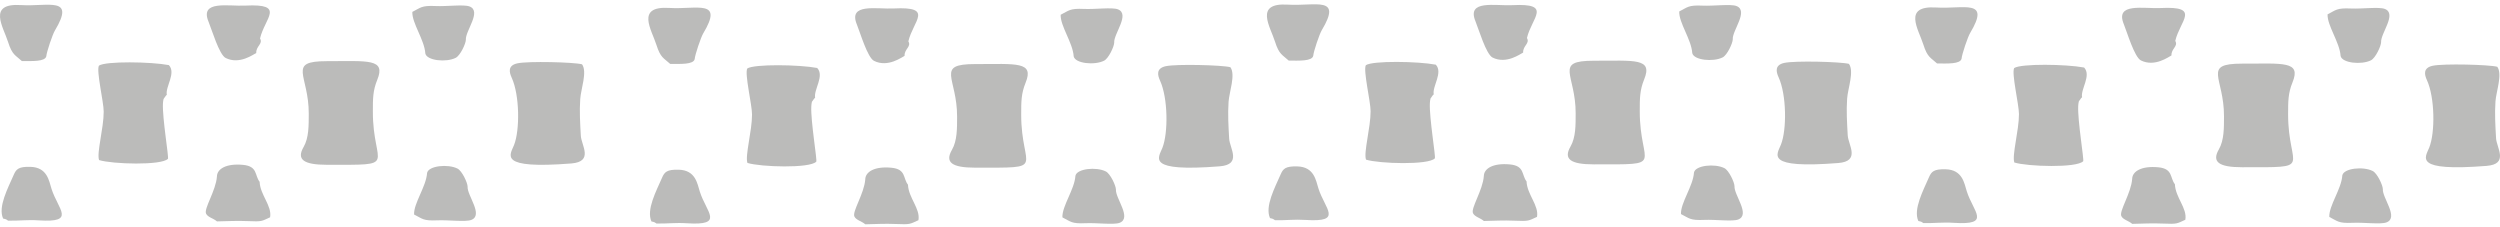 <?xml version="1.0" encoding="UTF-8"?>
<!DOCTYPE svg PUBLIC "-//W3C//DTD SVG 1.1//EN" "http://www.w3.org/Graphics/SVG/1.1/DTD/svg11.dtd">
<!-- Creator: CorelDRAW 2020 (64-Bit) -->
<svg xmlns="http://www.w3.org/2000/svg" xml:space="preserve" width="750px" height="68px" version="1.1" style="shape-rendering:geometricPrecision; text-rendering:geometricPrecision; image-rendering:optimizeQuality; fill-rule:evenodd; clip-rule:evenodd"
viewBox="0 0 750 68"
 xmlns:xlink="http://www.w3.org/1999/xlink"
 xmlns:xodm="http://www.corel.com/coreldraw/odm/2003">
 <defs>
  <style type="text/css">
   <![CDATA[
    .fil0 {fill:#BBBBBA}
   ]]>
  </style>
 </defs>
 <g id="Слой_x0020_1">
  <g id="_1384988679200">
   <path class="fil0" d="M478.13 49.31c22.05,0 13.78,0.69 13.8,-15.95 0,-3.82 -0.01,-6.27 1.32,-9.54 2.64,-6.43 -2.74,-5.6 -15.12,-5.6 -12.1,0 -5.38,4.06 -5.43,15.83 -0.01,3.39 0.06,7.14 -1.55,9.92 -2.15,3.72 -0.08,5.34 6.98,5.34z"/>
   <path class="fil0" d="M554.68 19.16c-2.46,-0.64 -16.15,-1 -19.39,-0.29 -2.92,0.63 -2.48,2.65 -1.7,4.34 2.38,5.2 2.48,15.69 0.69,20.18 -1.2,3.02 -4.99,7.27 17.18,5.52 6.77,-0.53 3.02,-5.43 2.86,-8.28 -0.21,-3.78 -0.44,-7.28 -0.18,-11.07 0.21,-2.98 2.17,-8.17 0.54,-10.4z"/>
   <path class="fil0" d="M430.12 28.31c-0.48,-2.42 2.85,-6.52 0.62,-8.91 -5.38,-1.02 -18.97,-1.23 -20.99,0.16 -0.84,1.57 1.43,10.85 1.43,13.8 0.01,4.97 -2.14,12.36 -1.38,14.53 3.92,1.23 18.74,1.67 20.65,-0.38 0.33,-0.36 -1.7,-12.19 -1.49,-16.57 0.01,-0.25 0.1,-1.17 0.19,-1.38l0.66 -0.95c0.07,-0.08 0.18,-0.2 0.31,-0.3z"/>
   <path class="fil0" d="M457.96 54.41c-1.52,-1.92 -0.52,-4.65 -4.95,-5.08 -5.09,-0.49 -7.82,1.22 -7.86,3.49 -0.3,4.24 -3.97,9.67 -3.25,11.14 0.54,1.12 2.17,1.38 3.26,2.34 3.42,-0.06 5.68,-0.25 9.18,-0.09 4.44,0.19 4.17,0.02 6.76,-1.15 0.62,-3.45 -2.98,-6.68 -3.14,-10.65z"/>
   <path class="fil0" d="M386.62 18.18c3.12,0.01 6.97,0.22 7.35,-1.43 0.1,-1.34 1.87,-6.55 2.56,-7.69 6.27,-10.44 -1.89,-7.15 -10.18,-7.67 -10.15,-0.63 -5.28,6.56 -3.85,11.1 1.24,3.93 2.23,3.93 4.12,5.69z"/>
   <path class="fil0" d="M456.94 15.77c-0.09,-2.09 2.1,-2.72 1.14,-4.36 1.42,-6.12 7.81,-10.48 -4.38,-9.86 -5.13,0.26 -13.76,-1.71 -11.07,4.81 0.97,2.36 3.19,9.93 5.15,10.91 4.17,2.07 8.37,-1.13 9.16,-1.5z"/>
   <path class="fil0" d="M520.35 55.84c-0.02,-1.14 -1.66,-4.71 -3.04,-5.4 -2.89,-1.45 -8.67,-0.83 -9.11,1.29 -0.27,4.13 -4.03,9.07 -3.91,12.49 2.52,1.25 2.64,1.95 7.01,1.75 3.3,-0.15 8.4,0.54 10.14,-0.11 3.79,-1.43 -1.28,-7.36 -1.09,-10.02z"/>
   <path class="fil0" d="M381 65.43c1.15,0.27 0.87,0.24 1.52,0.64 3.51,0.06 5.64,-0.31 9.15,-0.09 11.36,0.74 5.82,-3.23 3.85,-9.47 -0.75,-2.37 -1.25,-6.46 -6.34,-6.59 -3.56,-0.09 -4.25,0.71 -4.99,2.4 -1.75,4.01 -4.77,9.62 -3.19,13.11z"/>
   <line class="fil0" x1="523.5" y1="65.97" x2="523.5" y2= "65.97" />
   <path class="fil0" d="M519.83 11.81c-0.02,1.15 -1.66,4.72 -3.04,5.41 -2.89,1.45 -8.67,0.82 -9.11,-1.29 -0.27,-4.13 -4.03,-9.07 -3.91,-12.49 2.52,-1.25 2.64,-1.96 7,-1.75 3.31,0.15 8.41,-0.54 10.15,0.11 3.78,1.43 -1.28,7.35 -1.09,10.01z"/>
   <path class="fil0" d="M672.63 50.17c22.05,0 13.78,0.69 13.8,-15.95 0.01,-3.82 -0.01,-6.26 1.33,-9.53 2.63,-6.44 -2.75,-5.6 -15.13,-5.6 -12.1,0 -5.38,4.05 -5.43,15.82 -0.01,3.39 0.06,7.14 -1.55,9.92 -2.15,3.72 -0.07,5.34 6.98,5.34z"/>
   <path class="fil0" d="M749.18 20.03c-2.46,-0.65 -16.15,-1 -19.39,-0.3 -2.92,0.64 -2.48,2.65 -1.7,4.34 2.38,5.2 2.48,15.69 0.69,20.18 -1.2,3.02 -4.99,7.27 17.18,5.52 6.77,-0.53 3.02,-5.43 2.86,-8.28 -0.21,-3.77 -0.44,-7.28 -0.18,-11.07 0.21,-2.97 2.17,-8.17 0.54,-10.39z"/>
   <path class="fil0" d="M624.62 29.18c-0.48,-2.42 2.85,-6.52 0.62,-8.92 -5.38,-1.02 -18.97,-1.22 -20.99,0.16 -0.84,1.57 1.43,10.86 1.44,13.8 0,4.97 -2.15,12.36 -1.39,14.53 3.92,1.23 18.74,1.68 20.65,-0.38 0.33,-0.35 -1.7,-12.18 -1.49,-16.57 0.01,-0.25 0.1,-1.17 0.19,-1.38l0.66 -0.94c0.07,-0.09 0.18,-0.21 0.31,-0.3z"/>
   <path class="fil0" d="M652.47 55.27c-1.53,-1.92 -0.53,-4.65 -4.96,-5.08 -5.09,-0.49 -7.82,1.23 -7.86,3.49 -0.3,4.25 -3.97,9.67 -3.25,11.14 0.54,1.12 2.17,1.38 3.27,2.34 3.41,-0.06 5.67,-0.24 9.17,-0.09 4.44,0.19 4.18,0.02 6.76,-1.14 0.62,-3.45 -2.98,-6.69 -3.13,-10.66z"/>
   <path class="fil0" d="M581.12 19.04c3.13,0.02 6.97,0.22 7.35,-1.43 0.1,-1.33 1.87,-6.55 2.56,-7.69 6.27,-10.43 -1.89,-7.15 -10.18,-7.67 -10.15,-0.63 -5.28,6.56 -3.85,11.1 1.24,3.93 2.23,3.93 4.12,5.69z"/>
   <path class="fil0" d="M651.44 16.63c-0.09,-2.09 2.1,-2.72 1.14,-4.36 1.42,-6.12 7.81,-10.47 -4.38,-9.86 -5.13,0.26 -13.75,-1.71 -11.07,4.81 0.97,2.36 3.19,9.94 5.15,10.91 4.17,2.08 8.38,-1.13 9.16,-1.5z"/>
   <path class="fil0" d="M714.85 56.71c-0.02,-1.14 -1.66,-4.72 -3.04,-5.41 -2.89,-1.45 -8.67,-0.82 -9.11,1.3 -0.27,4.13 -4.03,9.06 -3.91,12.48 2.52,1.25 2.64,1.96 7.01,1.76 3.3,-0.16 8.4,0.54 10.14,-0.12 3.79,-1.43 -1.28,-7.35 -1.09,-10.01z"/>
   <path class="fil0" d="M575.5 66.3c1.15,0.26 0.88,0.23 1.52,0.63 3.51,0.06 5.64,-0.31 9.15,-0.08 11.36,0.73 5.82,-3.24 3.86,-9.47 -0.75,-2.38 -1.26,-6.47 -6.35,-6.6 -3.56,-0.09 -4.25,0.72 -4.99,2.4 -1.74,4.02 -4.77,9.62 -3.19,13.12z"/>
   <line class="fil0" x1="718.01" y1="66.83" x2="718.01" y2= "66.83" />
   <path class="fil0" d="M714.33 12.68c-0.02,1.14 -1.66,4.71 -3.04,5.41 -2.89,1.44 -8.67,0.82 -9.11,-1.3 -0.27,-4.13 -4.03,-9.07 -3.91,-12.49 2.52,-1.25 2.64,-1.95 7.01,-1.75 3.3,0.15 8.4,-0.54 10.14,0.12 3.79,1.42 -1.28,7.35 -1.09,10.01z"/>
   <path class="fil0" d="M98.05 49.44c22.06,0 13.78,0.69 13.81,-15.95 0,-3.82 -0.02,-6.27 1.32,-9.54 2.63,-6.43 -2.75,-5.6 -15.13,-5.6 -12.09,0 -5.37,4.06 -5.42,15.83 -0.02,3.39 0.06,7.14 -1.55,9.92 -2.16,3.72 -0.08,5.33 6.97,5.34z"/>
   <path class="fil0" d="M174.61 19.29c-2.46,-0.65 -16.16,-1 -19.39,-0.29 -2.93,0.63 -2.48,2.64 -1.7,4.34 2.38,5.19 2.47,15.69 0.69,20.18 -1.2,3.02 -5,7.27 17.17,5.52 6.78,-0.54 3.03,-5.44 2.87,-8.29 -0.21,-3.77 -0.44,-7.28 -0.18,-11.06 0.2,-2.98 2.17,-8.17 0.54,-10.4z"/>
   <path class="fil0" d="M50.04 28.44c-0.47,-2.42 2.86,-6.52 0.62,-8.91 -5.37,-1.02 -18.97,-1.23 -20.98,0.16 -0.84,1.57 1.43,10.85 1.43,13.8 0.01,4.97 -2.15,12.35 -1.39,14.53 3.92,1.23 18.74,1.67 20.66,-0.38 0.33,-0.36 -1.71,-12.19 -1.5,-16.57 0.02,-0.26 0.1,-1.18 0.19,-1.38l0.67 -0.95c0.07,-0.09 0.18,-0.2 0.3,-0.3z"/>
   <path class="fil0" d="M77.89 54.54c-1.53,-1.92 -0.52,-4.65 -4.96,-5.08 -5.08,-0.49 -7.82,1.22 -7.85,3.49 -0.3,4.24 -3.97,9.66 -3.26,11.14 0.54,1.12 2.17,1.37 3.27,2.33 3.42,-0.05 5.67,-0.24 9.17,-0.09 4.45,0.2 4.18,0.03 6.77,-1.14 0.62,-3.45 -2.98,-6.68 -3.14,-10.65z"/>
   <path class="fil0" d="M6.55 18.31c3.12,0.01 6.96,0.22 7.34,-1.43 0.11,-1.34 1.88,-6.55 2.56,-7.69 6.28,-10.44 -1.88,-7.15 -10.17,-7.67 -10.16,-0.64 -5.28,6.56 -3.85,11.1 1.24,3.93 2.23,3.92 4.12,5.69z"/>
   <path class="fil0" d="M76.87 15.9c-0.09,-2.09 2.1,-2.72 1.14,-4.36 1.41,-6.13 7.81,-10.48 -4.39,-9.86 -5.13,0.26 -13.75,-1.71 -11.07,4.81 0.98,2.36 3.19,9.93 5.16,10.91 4.16,2.07 8.37,-1.13 9.16,-1.5z"/>
   <path class="fil0" d="M140.28 55.97c-0.02,-1.14 -1.66,-4.71 -3.04,-5.4 -2.89,-1.45 -8.67,-0.83 -9.11,1.29 -0.27,4.13 -4.03,9.07 -3.91,12.49 2.52,1.25 2.63,1.95 7,1.75 3.31,-0.15 8.4,0.54 10.15,-0.12 3.78,-1.42 -1.28,-7.35 -1.09,-10.01z"/>
   <path class="fil0" d="M0.93 65.56c1.14,0.27 0.87,0.24 1.51,0.64 3.52,0.06 5.64,-0.32 9.16,-0.09 11.35,0.74 5.82,-3.23 3.85,-9.47 -0.75,-2.37 -1.25,-6.46 -6.35,-6.59 -3.55,-0.09 -4.25,0.71 -4.98,2.4 -1.75,4.01 -4.77,9.61 -3.19,13.11z"/>
   <line class="fil0" x1="143.43" y1="66.1" x2="143.43" y2= "66.1" />
   <path class="fil0" d="M139.76 11.94c-0.02,1.14 -1.66,4.71 -3.05,5.41 -2.88,1.45 -8.67,0.82 -9.11,-1.3 -0.26,-4.13 -4.02,-9.06 -3.9,-12.48 2.52,-1.25 2.63,-1.96 7,-1.76 3.31,0.16 8.4,-0.54 10.15,0.12 3.78,1.43 -1.29,7.35 -1.09,10.01z"/>
   <path class="fil0" d="M292.56 50.3c22.05,0 13.77,0.69 13.8,-15.95 0,-3.82 -0.01,-6.26 1.32,-9.53 2.63,-6.44 -2.75,-5.6 -15.12,-5.6 -12.1,0 -5.38,4.05 -5.43,15.82 -0.01,3.39 0.06,7.14 -1.55,9.92 -2.15,3.72 -0.08,5.34 6.98,5.34z"/>
   <path class="fil0" d="M369.11 20.16c-2.46,-0.65 -16.16,-1 -19.39,-0.3 -2.92,0.64 -2.48,2.65 -1.7,4.34 2.38,5.2 2.48,15.69 0.69,20.18 -1.2,3.02 -5,7.27 17.18,5.52 6.77,-0.53 3.02,-5.43 2.86,-8.28 -0.21,-3.77 -0.44,-7.28 -0.18,-11.07 0.2,-2.97 2.17,-8.17 0.54,-10.39z"/>
   <path class="fil0" d="M244.54 29.31c-0.47,-2.42 2.86,-6.53 0.62,-8.92 -5.37,-1.02 -18.96,-1.22 -20.98,0.16 -0.84,1.57 1.43,10.85 1.43,13.8 0.01,4.97 -2.14,12.36 -1.38,14.53 3.92,1.23 18.74,1.68 20.65,-0.38 0.33,-0.36 -1.7,-12.18 -1.49,-16.57 0.01,-0.25 0.1,-1.17 0.18,-1.38l0.67 -0.94c0.07,-0.09 0.18,-0.21 0.3,-0.3z"/>
   <path class="fil0" d="M272.39 55.4c-1.53,-1.92 -0.52,-4.65 -4.96,-5.08 -5.08,-0.49 -7.81,1.23 -7.85,3.49 -0.3,4.25 -3.97,9.67 -3.26,11.14 0.54,1.12 2.17,1.38 3.27,2.34 3.42,-0.06 5.68,-0.24 9.18,-0.09 4.44,0.19 4.17,0.02 6.76,-1.14 0.62,-3.46 -2.98,-6.69 -3.14,-10.66z"/>
   <path class="fil0" d="M201.05 19.17c3.12,0.01 6.97,0.22 7.35,-1.43 0.1,-1.33 1.87,-6.55 2.55,-7.69 6.28,-10.44 -1.88,-7.15 -10.17,-7.67 -10.16,-0.63 -5.28,6.56 -3.85,11.1 1.24,3.93 2.23,3.93 4.12,5.69z"/>
   <path class="fil0" d="M271.37 16.76c-0.09,-2.09 2.1,-2.72 1.14,-4.36 1.41,-6.12 7.81,-10.48 -4.38,-9.86 -5.13,0.26 -13.76,-1.71 -11.07,4.81 0.97,2.36 3.18,9.93 5.15,10.91 4.16,2.08 8.37,-1.13 9.16,-1.5z"/>
   <path class="fil0" d="M334.78 56.84c-0.02,-1.15 -1.66,-4.72 -3.04,-5.41 -2.89,-1.45 -8.67,-0.83 -9.11,1.29 -0.27,4.13 -4.03,9.07 -3.91,12.49 2.52,1.25 2.64,1.96 7,1.75 3.31,-0.15 8.41,0.54 10.15,-0.11 3.78,-1.43 -1.28,-7.35 -1.09,-10.01z"/>
   <path class="fil0" d="M195.43 66.43c1.15,0.26 0.87,0.23 1.52,0.63 3.51,0.06 5.63,-0.31 9.15,-0.08 11.35,0.73 5.82,-3.24 3.85,-9.48 -0.75,-2.37 -1.25,-6.46 -6.35,-6.59 -3.55,-0.09 -4.25,0.71 -4.98,2.4 -1.75,4.01 -4.77,9.62 -3.19,13.12z"/>
   <line class="fil0" x1="337.93" y1="66.96" x2="337.93" y2= "66.96" />
   <path class="fil0" d="M334.26 12.81c-0.02,1.14 -1.66,4.71 -3.04,5.4 -2.89,1.45 -8.67,0.83 -9.11,-1.29 -0.27,-4.13 -4.03,-9.07 -3.91,-12.49 2.52,-1.25 2.63,-1.95 7,-1.75 3.31,0.15 8.4,-0.54 10.15,0.11 3.78,1.43 -1.28,7.35 -1.09,10.02z"/>
  </g>
 </g>
</svg>
